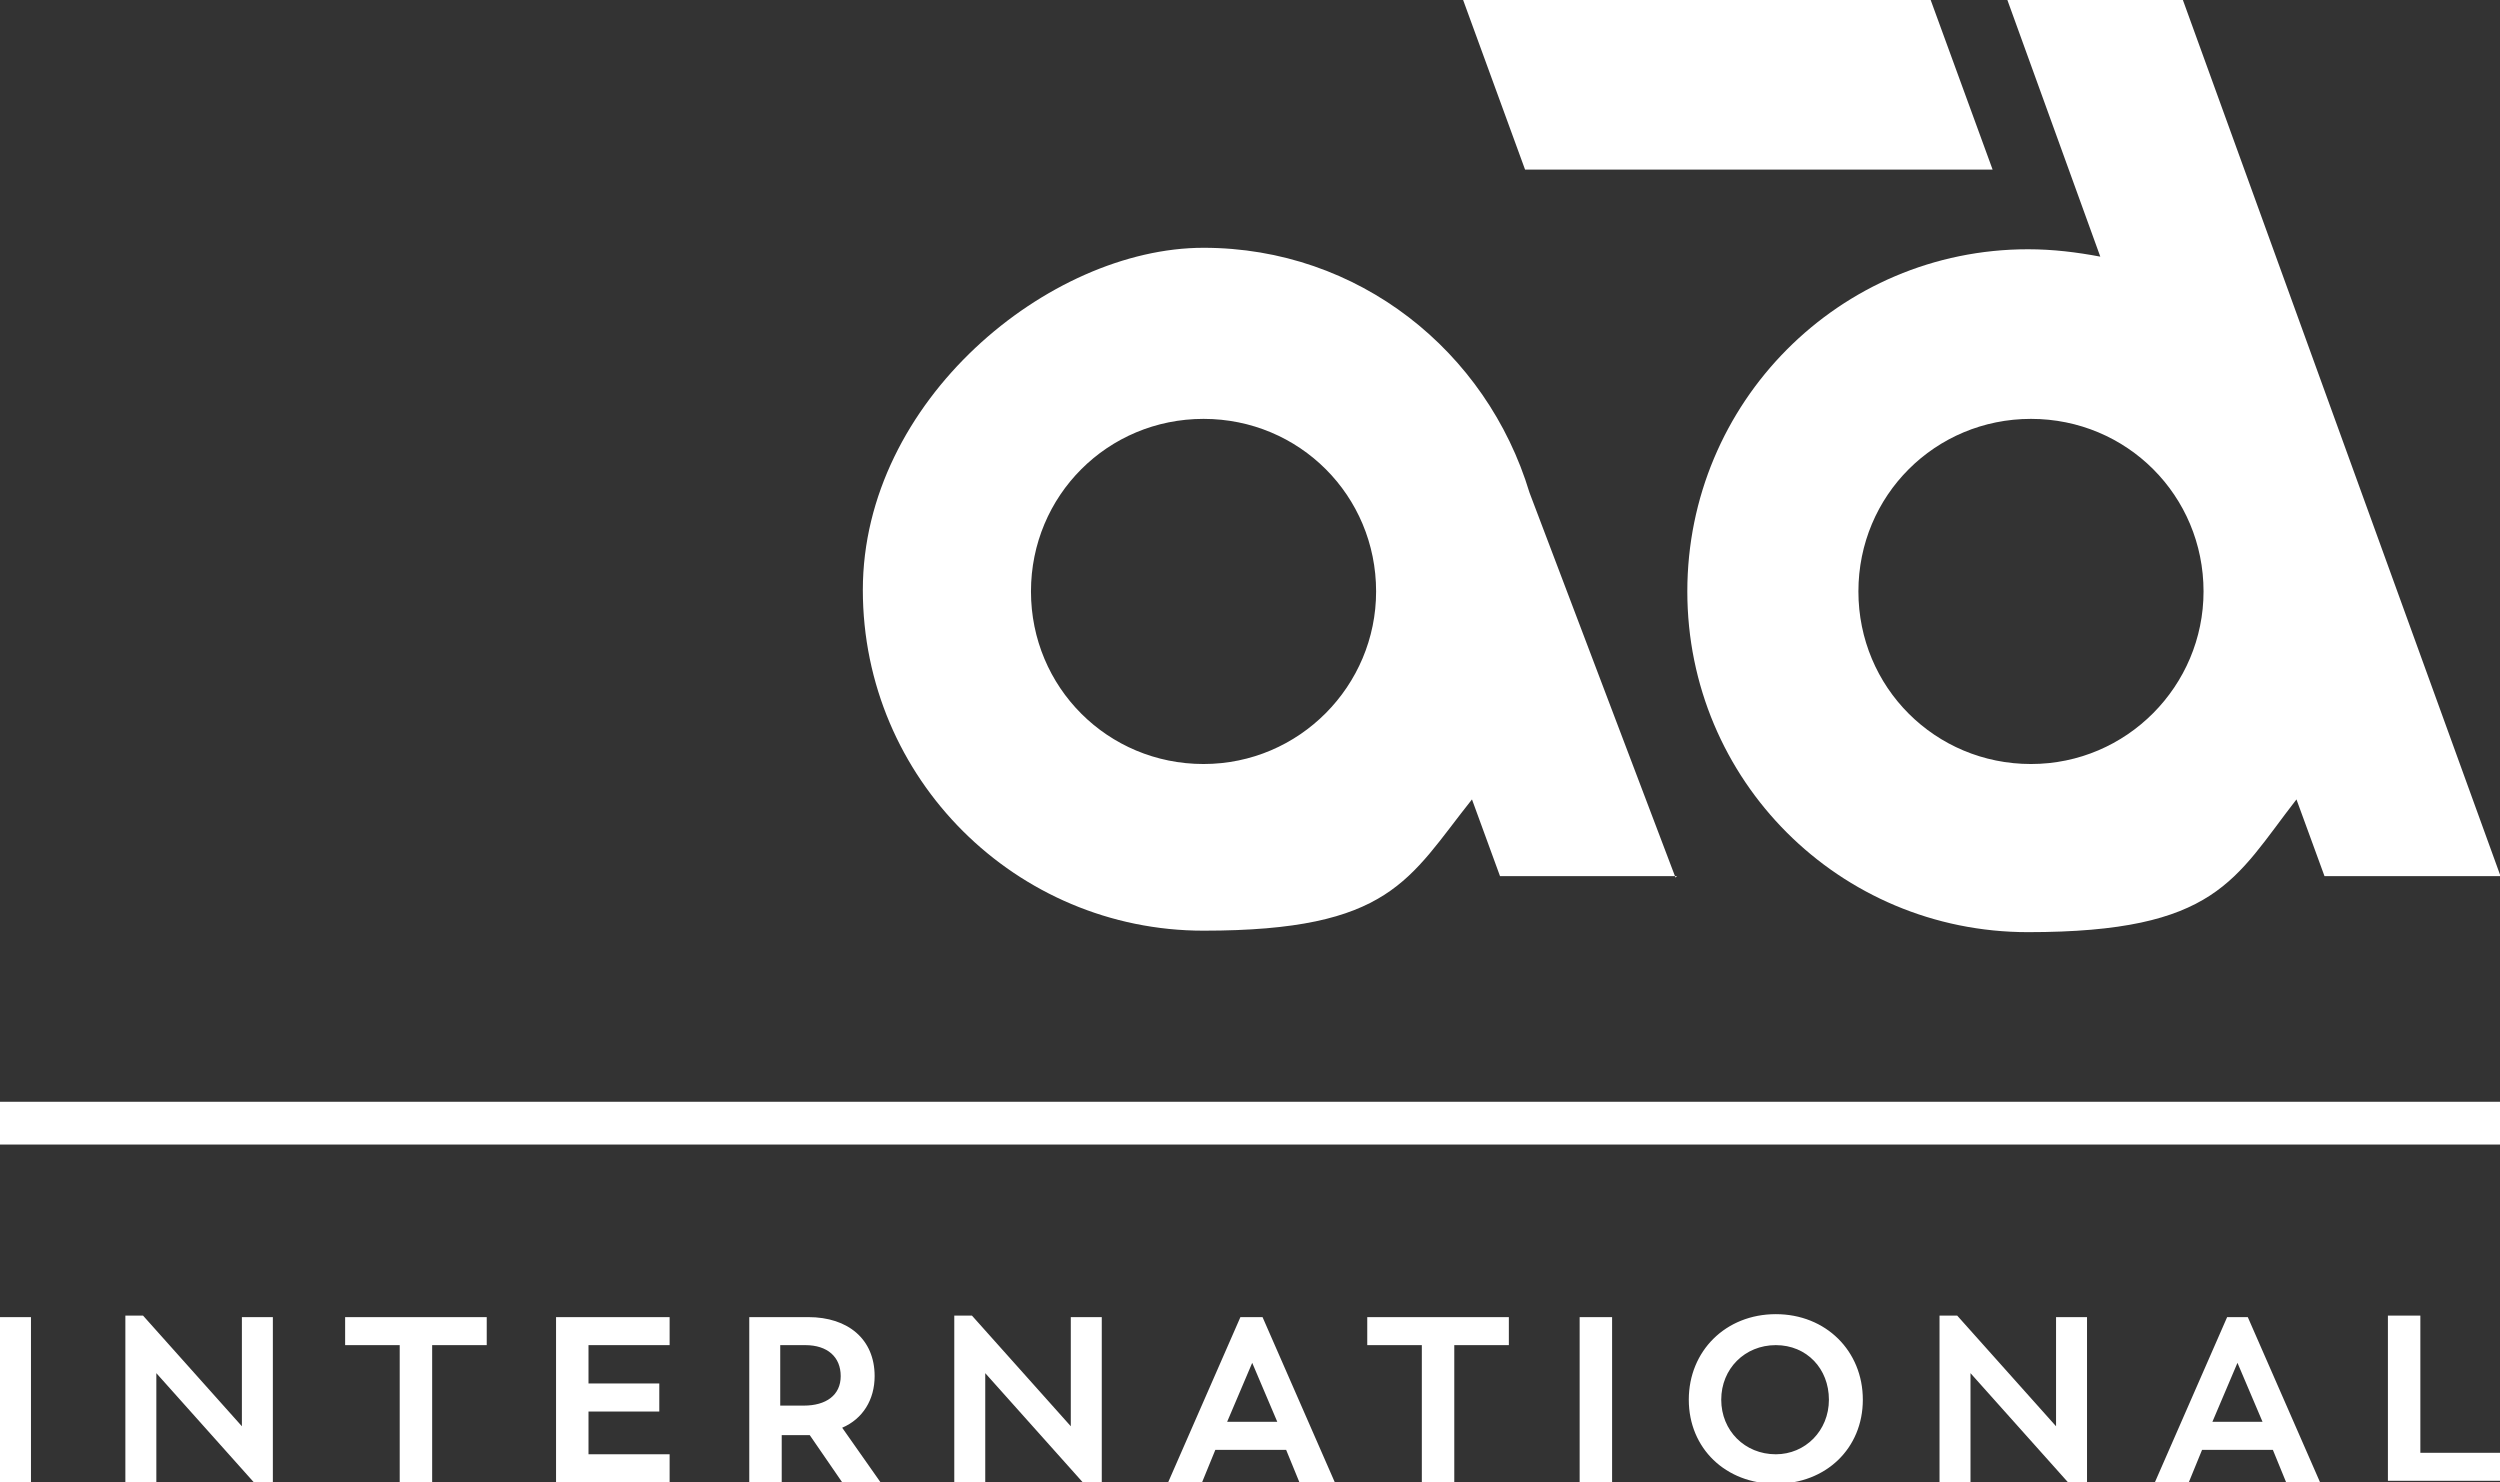 <?xml version="1.0" encoding="UTF-8"?>
<svg id="Layer_1" xmlns="http://www.w3.org/2000/svg" version="1.1" viewBox="0 0 169.5 100.5">
  <rect x="0" y="0" width="169.5" height="100.5" fill="#333333" stroke="none"/>
  <!-- Generator: Adobe Illustrator 29.4.0, SVG Export Plug-In . SVG Version: 2.1.0 Build 152)  -->
  <path d="M93.3,40.1c0,6.4-5.2,11.7-11.7,11.7s-11.7-5.2-11.7-11.7,5.2-11.7,11.7-11.7,11.7,5.2,11.7,11.7ZM113.6,59.5l-9.9-26.1c-2.9-9.6-11.6-16.6-22.1-16.6s-23.1,10.4-23.1,23.2,10.4,23.1,23.1,23.1,13.9-3.5,18.2-8.9l1.9,5.2h12Z" fill="#fff"/>
  <path d="M149.4,40.1c0,6.4-5.2,11.7-11.7,11.7s-11.7-5.2-11.7-11.7,5.2-11.7,11.7-11.7,11.7,5.2,11.7,11.7ZM169.5,59.3L148,0h-11.9l6.3,17.4c-1.6-.3-3.2-.5-4.9-.5-12.8,0-23.1,10.4-23.1,23.2s10.3,23.1,23.1,23.1,14-3.6,18.2-9l1.9,5.2h11.9Z" fill="#fff"/>
  <path d="M99.2,0l4.2,11.5h31.7l-4.2-11.5h-31.7Z" fill="#fff"/>
  <path d="M164.1,98.5v-9.3h-2.2v11.2h7.6v-1.9h-5.4ZM151.7,92.4l1.7,4h-3.4l1.7-4ZM155,100.5h2.3l-4.9-11.2h-1.4l-4.9,11.2h2.3l.9-2.2h4.8l.9,2.2h0ZM139.4,89.3v7.4l-6.7-7.5h-1.2v11.3h2.1v-7.4l6.7,7.5h1.2v-11.3h-2.2,0ZM120.4,98.6c-2.1,0-3.7-1.6-3.7-3.7s1.6-3.7,3.7-3.7,3.6,1.6,3.6,3.7-1.6,3.7-3.6,3.7ZM120.4,100.6c3.4,0,5.9-2.4,5.9-5.7s-2.5-5.8-5.9-5.8-5.9,2.5-5.9,5.8,2.5,5.7,5.9,5.7ZM107.1,100.5h2.2v-11.2h-2.2v11.2ZM102.3,89.3h-9.6v1.9h3.7v9.3h2.2v-9.3h3.7v-1.9ZM84.9,92.4l1.7,4h-3.4l1.7-4ZM88.2,100.5h2.3l-4.9-11.2h-1.5l-4.9,11.2h2.3l.9-2.2h4.8l.9,2.2h0ZM72.6,89.3v7.4l-6.7-7.5h-1.2v11.3h2.1v-7.4l6.7,7.5h1.2v-11.3h-2.2,0ZM53,91.2h1.6c1.5,0,2.4.8,2.4,2.1s-1,2-2.5,2h-1.6v-4.1h0ZM59.7,100.5l-2.6-3.7c1.4-.6,2.2-1.9,2.2-3.5,0-2.5-1.8-4-4.5-4h-4v11.2h2.2v-3.2h1.9l2.2,3.2h2.6ZM39.9,98.5v-2.8h4.8v-1.9h-4.8v-2.6h5.5v-1.9h-7.7v11.2h7.7v-1.9h-5.5ZM33,89.3h-9.6v1.9h3.7v9.3h2.2v-9.3h3.7v-1.9h0ZM16.4,89.3v7.4l-6.7-7.5h-1.2v11.3h2.1v-7.4l6.7,7.5h1.2v-11.3h-2.2,0ZM-.1,100.5h2.2v-11.2H-.1v11.2Z" fill="#fff"/>
  <path d="M169.5,74.7H-.1v2.9h169.6v-2.9Z" fill="#fff"/>
</svg>